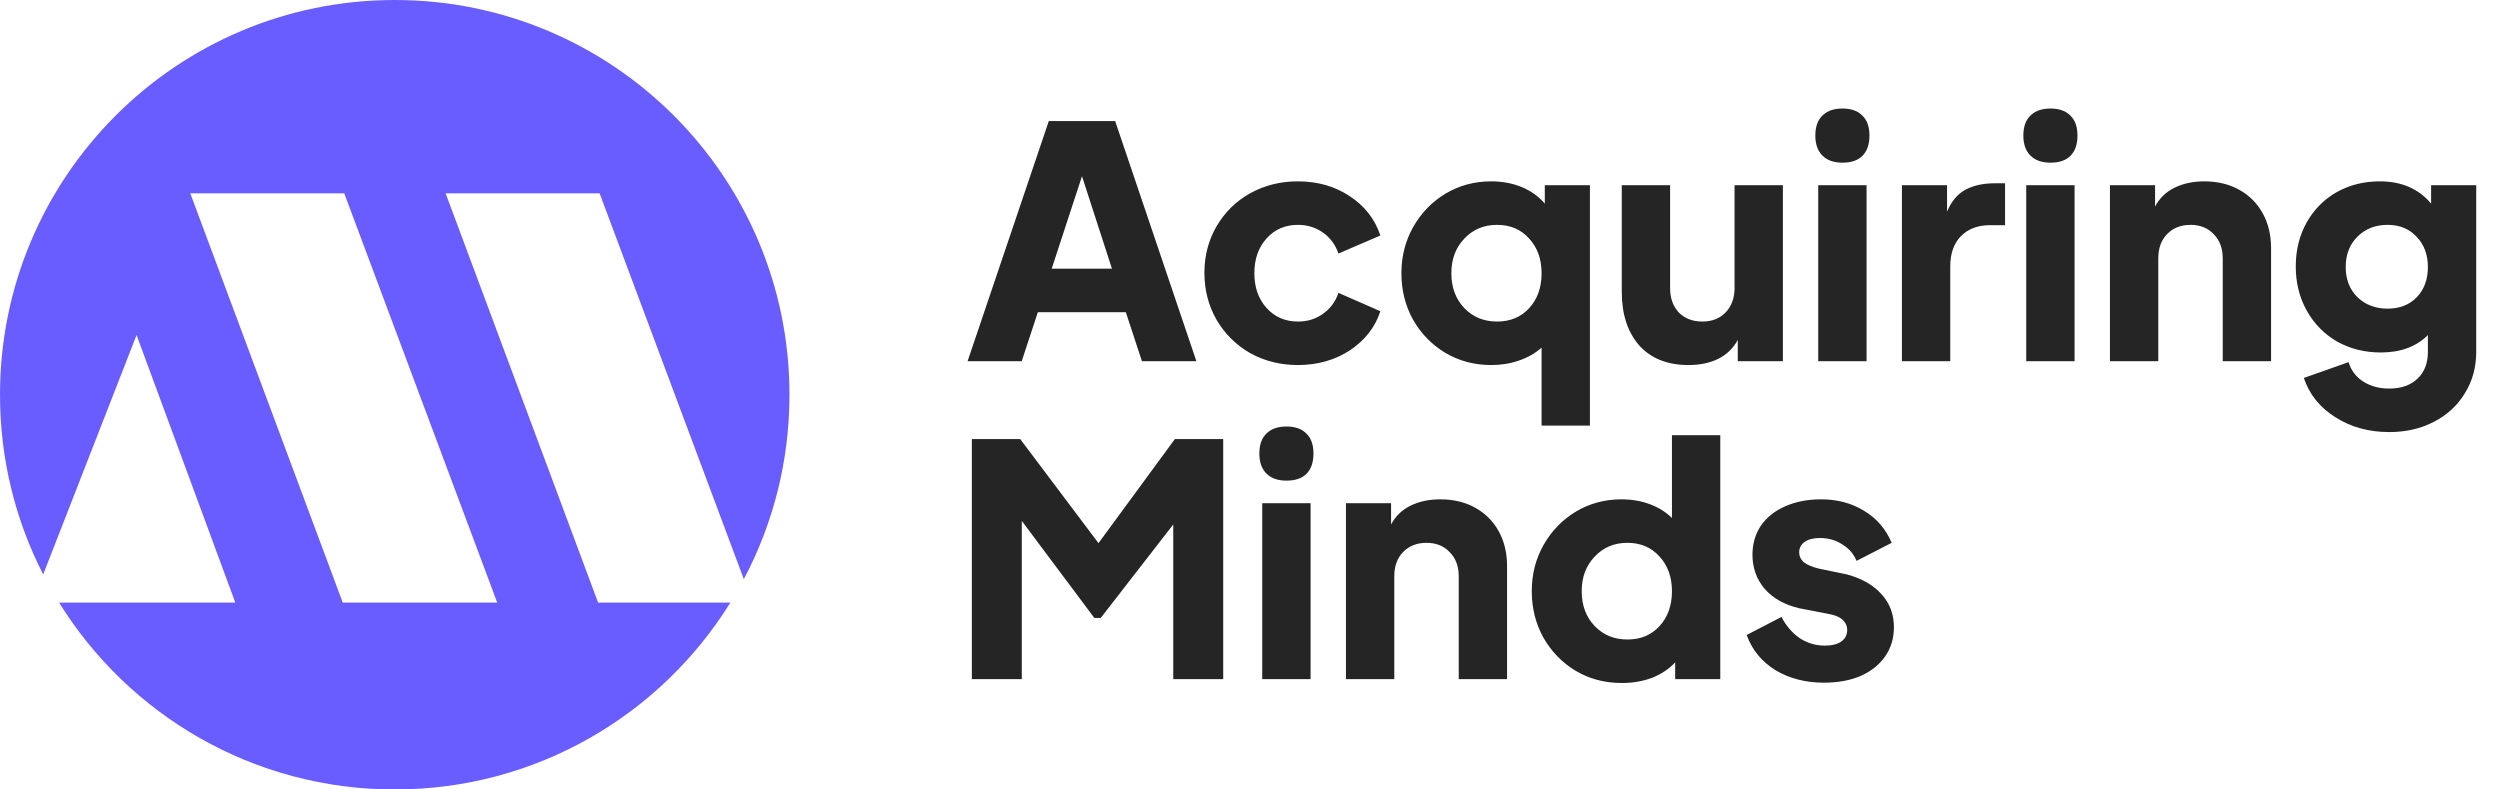 <svg xmlns="http://www.w3.org/2000/svg" fill="none" viewBox="0 0 190 60" height="60" width="190">
<path fill="#252525" d="M79.708 9.203H84.753L90.925 27.449H86.786L85.562 23.726H78.876L77.651 27.449H73.537L79.708 9.203ZM84.508 20.42L82.231 13.391L79.929 20.42H84.508ZM98.637 27.743C97.314 27.743 96.106 27.441 95.012 26.837C93.935 26.216 93.086 25.375 92.465 24.314C91.845 23.237 91.535 22.045 91.535 20.738C91.535 19.432 91.845 18.249 92.465 17.187C93.086 16.126 93.935 15.293 95.012 14.689C96.106 14.085 97.314 13.783 98.637 13.783C100.139 13.783 101.453 14.159 102.58 14.91C103.723 15.661 104.498 16.657 104.907 17.898L101.723 19.269C101.494 18.6 101.102 18.069 100.547 17.677C99.992 17.285 99.355 17.089 98.637 17.089C97.674 17.089 96.882 17.432 96.261 18.118C95.641 18.804 95.331 19.685 95.331 20.763C95.331 21.841 95.641 22.722 96.261 23.408C96.882 24.094 97.674 24.437 98.637 24.437C99.372 24.437 100.009 24.241 100.547 23.849C101.102 23.457 101.494 22.926 101.723 22.257L104.907 23.653C104.515 24.861 103.747 25.849 102.605 26.616C101.462 27.367 100.139 27.743 98.637 27.743ZM117.16 26.42C116.687 26.845 116.115 27.171 115.446 27.4C114.793 27.629 114.091 27.743 113.34 27.743C112.05 27.743 110.882 27.433 109.837 26.812C108.809 26.192 107.992 25.351 107.388 24.29C106.8 23.228 106.507 22.053 106.507 20.763C106.507 19.473 106.809 18.298 107.413 17.236C108.017 16.175 108.833 15.334 109.862 14.714C110.907 14.093 112.058 13.783 113.315 13.783C114.18 13.783 114.964 13.93 115.666 14.224C116.368 14.518 116.948 14.934 117.405 15.473V14.077H120.834V32.347H117.16V26.42ZM110.303 20.763C110.303 21.841 110.629 22.722 111.282 23.408C111.935 24.094 112.768 24.437 113.78 24.437C114.776 24.437 115.585 24.102 116.205 23.433C116.842 22.747 117.16 21.857 117.16 20.763C117.16 19.685 116.842 18.804 116.205 18.118C115.585 17.432 114.776 17.089 113.78 17.089C112.768 17.089 111.935 17.44 111.282 18.142C110.629 18.828 110.303 19.702 110.303 20.763ZM128.324 27.743C126.724 27.743 125.475 27.245 124.577 26.249C123.695 25.237 123.255 23.881 123.255 22.183V14.077H126.928V21.89C126.928 22.657 127.149 23.277 127.59 23.751C128.047 24.208 128.643 24.437 129.377 24.437C130.112 24.437 130.7 24.208 131.141 23.751C131.598 23.277 131.826 22.657 131.826 21.89V14.077H135.5V27.449H132.071V25.833C131.728 26.469 131.23 26.951 130.577 27.277C129.941 27.588 129.19 27.743 128.324 27.743ZM138.185 14.077H141.859V27.449H138.185V14.077ZM137.965 10.305C137.965 9.636 138.144 9.13 138.503 8.787C138.863 8.428 139.369 8.248 140.022 8.248C140.691 8.248 141.197 8.428 141.54 8.787C141.899 9.13 142.079 9.636 142.079 10.305C142.079 10.975 141.899 11.489 141.54 11.848C141.197 12.191 140.691 12.363 140.022 12.363C139.369 12.363 138.863 12.183 138.503 11.824C138.144 11.465 137.965 10.959 137.965 10.305ZM144.547 14.077H147.976V16.085C148.302 15.302 148.767 14.746 149.372 14.42C149.976 14.093 150.719 13.93 151.6 13.93H152.384V17.114H151.233C150.319 17.114 149.584 17.391 149.029 17.947C148.49 18.502 148.22 19.269 148.22 20.249V27.449H144.547V14.077ZM153.994 14.077H157.668V27.449H153.994V14.077ZM153.774 10.305C153.774 9.636 153.953 9.13 154.312 8.787C154.672 8.428 155.178 8.248 155.831 8.248C156.5 8.248 157.006 8.428 157.349 8.787C157.708 9.13 157.888 9.636 157.888 10.305C157.888 10.975 157.708 11.489 157.349 11.848C157.006 12.191 156.5 12.363 155.831 12.363C155.178 12.363 154.672 12.183 154.312 11.824C153.953 11.465 153.774 10.959 153.774 10.305ZM160.356 14.077H163.785V15.693C164.127 15.057 164.617 14.583 165.254 14.273C165.907 13.946 166.666 13.783 167.532 13.783C168.528 13.783 169.409 13.995 170.177 14.42C170.944 14.844 171.54 15.44 171.964 16.208C172.389 16.975 172.601 17.857 172.601 18.853V27.449H168.928V19.636C168.928 18.869 168.699 18.257 168.242 17.8C167.801 17.326 167.213 17.089 166.479 17.089C165.744 17.089 165.148 17.326 164.691 17.8C164.25 18.257 164.029 18.869 164.029 19.636V27.449H160.356V14.077ZM181.58 32.837C180.029 32.837 178.666 32.461 177.49 31.71C176.315 30.976 175.515 29.98 175.09 28.723L178.495 27.522C178.674 28.143 179.041 28.633 179.597 28.992C180.152 29.351 180.813 29.531 181.58 29.531C182.495 29.531 183.213 29.278 183.736 28.771C184.258 28.282 184.519 27.604 184.519 26.739V25.465C183.638 26.347 182.446 26.788 180.944 26.788C179.719 26.788 178.609 26.51 177.613 25.955C176.633 25.384 175.866 24.6 175.311 23.604C174.756 22.608 174.478 21.49 174.478 20.249C174.478 19.024 174.747 17.922 175.286 16.942C175.841 15.947 176.601 15.171 177.564 14.616C178.543 14.061 179.646 13.783 180.87 13.783C182.519 13.783 183.817 14.346 184.764 15.473V14.077H188.193V26.739C188.193 27.914 187.907 28.959 187.336 29.874C186.781 30.804 185.997 31.531 184.985 32.053C183.989 32.576 182.854 32.837 181.58 32.837ZM178.274 20.298C178.274 21.228 178.568 21.988 179.156 22.575C179.76 23.163 180.527 23.457 181.458 23.457C182.372 23.457 183.107 23.171 183.662 22.6C184.234 22.012 184.519 21.245 184.519 20.298C184.519 19.351 184.234 18.583 183.662 17.995C183.107 17.391 182.372 17.089 181.458 17.089C180.527 17.089 179.76 17.391 179.156 17.995C178.568 18.583 178.274 19.351 178.274 20.298Z"></path>
<path fill="#252525" d="M73.861 33.369H77.535L83.486 41.279L89.29 33.369H92.964V51.614H89.168V39.859L83.658 46.961H83.168L77.657 39.589V51.614H73.861V33.369ZM95.93 38.242H99.604V51.614H95.93V38.242ZM95.71 34.471C95.71 33.801 95.889 33.295 96.249 32.952C96.608 32.593 97.114 32.414 97.767 32.414C98.436 32.414 98.942 32.593 99.285 32.952C99.645 33.295 99.824 33.801 99.824 34.471C99.824 35.14 99.645 35.655 99.285 36.014C98.942 36.357 98.436 36.528 97.767 36.528C97.114 36.528 96.608 36.349 96.249 35.989C95.889 35.63 95.71 35.124 95.71 34.471ZM102.292 38.242H105.721V39.859C106.064 39.222 106.553 38.749 107.19 38.438C107.843 38.112 108.602 37.949 109.468 37.949C110.464 37.949 111.345 38.161 112.113 38.585C112.88 39.01 113.476 39.606 113.901 40.373C114.325 41.141 114.537 42.022 114.537 43.018V51.614H110.864V43.802C110.864 43.035 110.635 42.422 110.178 41.965C109.737 41.492 109.149 41.255 108.415 41.255C107.68 41.255 107.084 41.492 106.627 41.965C106.186 42.422 105.966 43.035 105.966 43.802V51.614H102.292V38.242ZM123.247 51.908C121.957 51.908 120.79 51.598 119.745 50.978C118.716 50.357 117.9 49.516 117.296 48.455C116.708 47.394 116.414 46.218 116.414 44.928C116.414 43.639 116.716 42.463 117.32 41.402C117.924 40.34 118.741 39.5 119.769 38.879C120.814 38.259 121.965 37.949 123.223 37.949C124.006 37.949 124.725 38.071 125.378 38.316C126.047 38.561 126.61 38.912 127.068 39.369V33.075H130.741V51.614H127.313V50.341C126.839 50.847 126.251 51.239 125.549 51.516C124.847 51.778 124.08 51.908 123.247 51.908ZM120.21 44.928C120.21 46.006 120.537 46.888 121.19 47.573C121.843 48.259 122.676 48.602 123.688 48.602C124.684 48.602 125.492 48.267 126.112 47.598C126.749 46.912 127.068 46.022 127.068 44.928C127.068 43.851 126.749 42.969 126.112 42.283C125.492 41.598 124.684 41.255 123.688 41.255C122.676 41.255 121.843 41.606 121.19 42.308C120.537 42.994 120.21 43.867 120.21 44.928ZM138.624 51.884C137.22 51.884 135.987 51.565 134.926 50.929C133.881 50.276 133.154 49.386 132.746 48.259L135.391 46.888C135.75 47.573 136.215 48.112 136.787 48.504C137.358 48.88 137.995 49.067 138.697 49.067C139.236 49.067 139.652 48.961 139.946 48.749C140.24 48.537 140.387 48.243 140.387 47.867C140.387 47.573 140.273 47.32 140.044 47.108C139.816 46.896 139.473 46.749 139.015 46.667L136.738 46.226C135.628 45.965 134.754 45.475 134.117 44.757C133.497 44.022 133.187 43.157 133.187 42.161C133.187 41.328 133.399 40.594 133.823 39.957C134.264 39.32 134.877 38.83 135.66 38.487C136.46 38.128 137.375 37.949 138.403 37.949C139.644 37.949 140.738 38.242 141.685 38.83C142.632 39.402 143.326 40.21 143.767 41.255L141.097 42.626C140.885 42.104 140.526 41.688 140.02 41.377C139.513 41.051 138.95 40.888 138.33 40.888C137.824 40.888 137.432 40.985 137.154 41.181C136.877 41.377 136.738 41.647 136.738 41.989C136.738 42.267 136.852 42.512 137.081 42.724C137.326 42.92 137.709 43.084 138.232 43.214L140.362 43.655C141.505 43.965 142.387 44.471 143.007 45.173C143.628 45.859 143.938 46.692 143.938 47.671C143.938 48.504 143.718 49.239 143.277 49.876C142.836 50.512 142.216 51.01 141.416 51.37C140.616 51.712 139.685 51.884 138.624 51.884Z"></path>
<path fill="#6A5DFF" d="M56.531 44.017C58.746 39.834 60 35.063 60 30C60 13.431 46.569 0 30 0C13.431 0 0 13.431 0 30C0 34.919 1.184 39.561 3.282 43.657L10.379 25.463L17.883 45.797H4.491C9.782 54.323 19.228 60 30 60C40.772 60 50.218 54.323 55.509 45.797H45.455L33.869 14.694H45.571L56.531 44.017ZM26.164 14.694H14.462L26.048 45.797H37.789L26.164 14.694Z" clip-rule="evenodd" fill-rule="evenodd"></path>
</svg>
